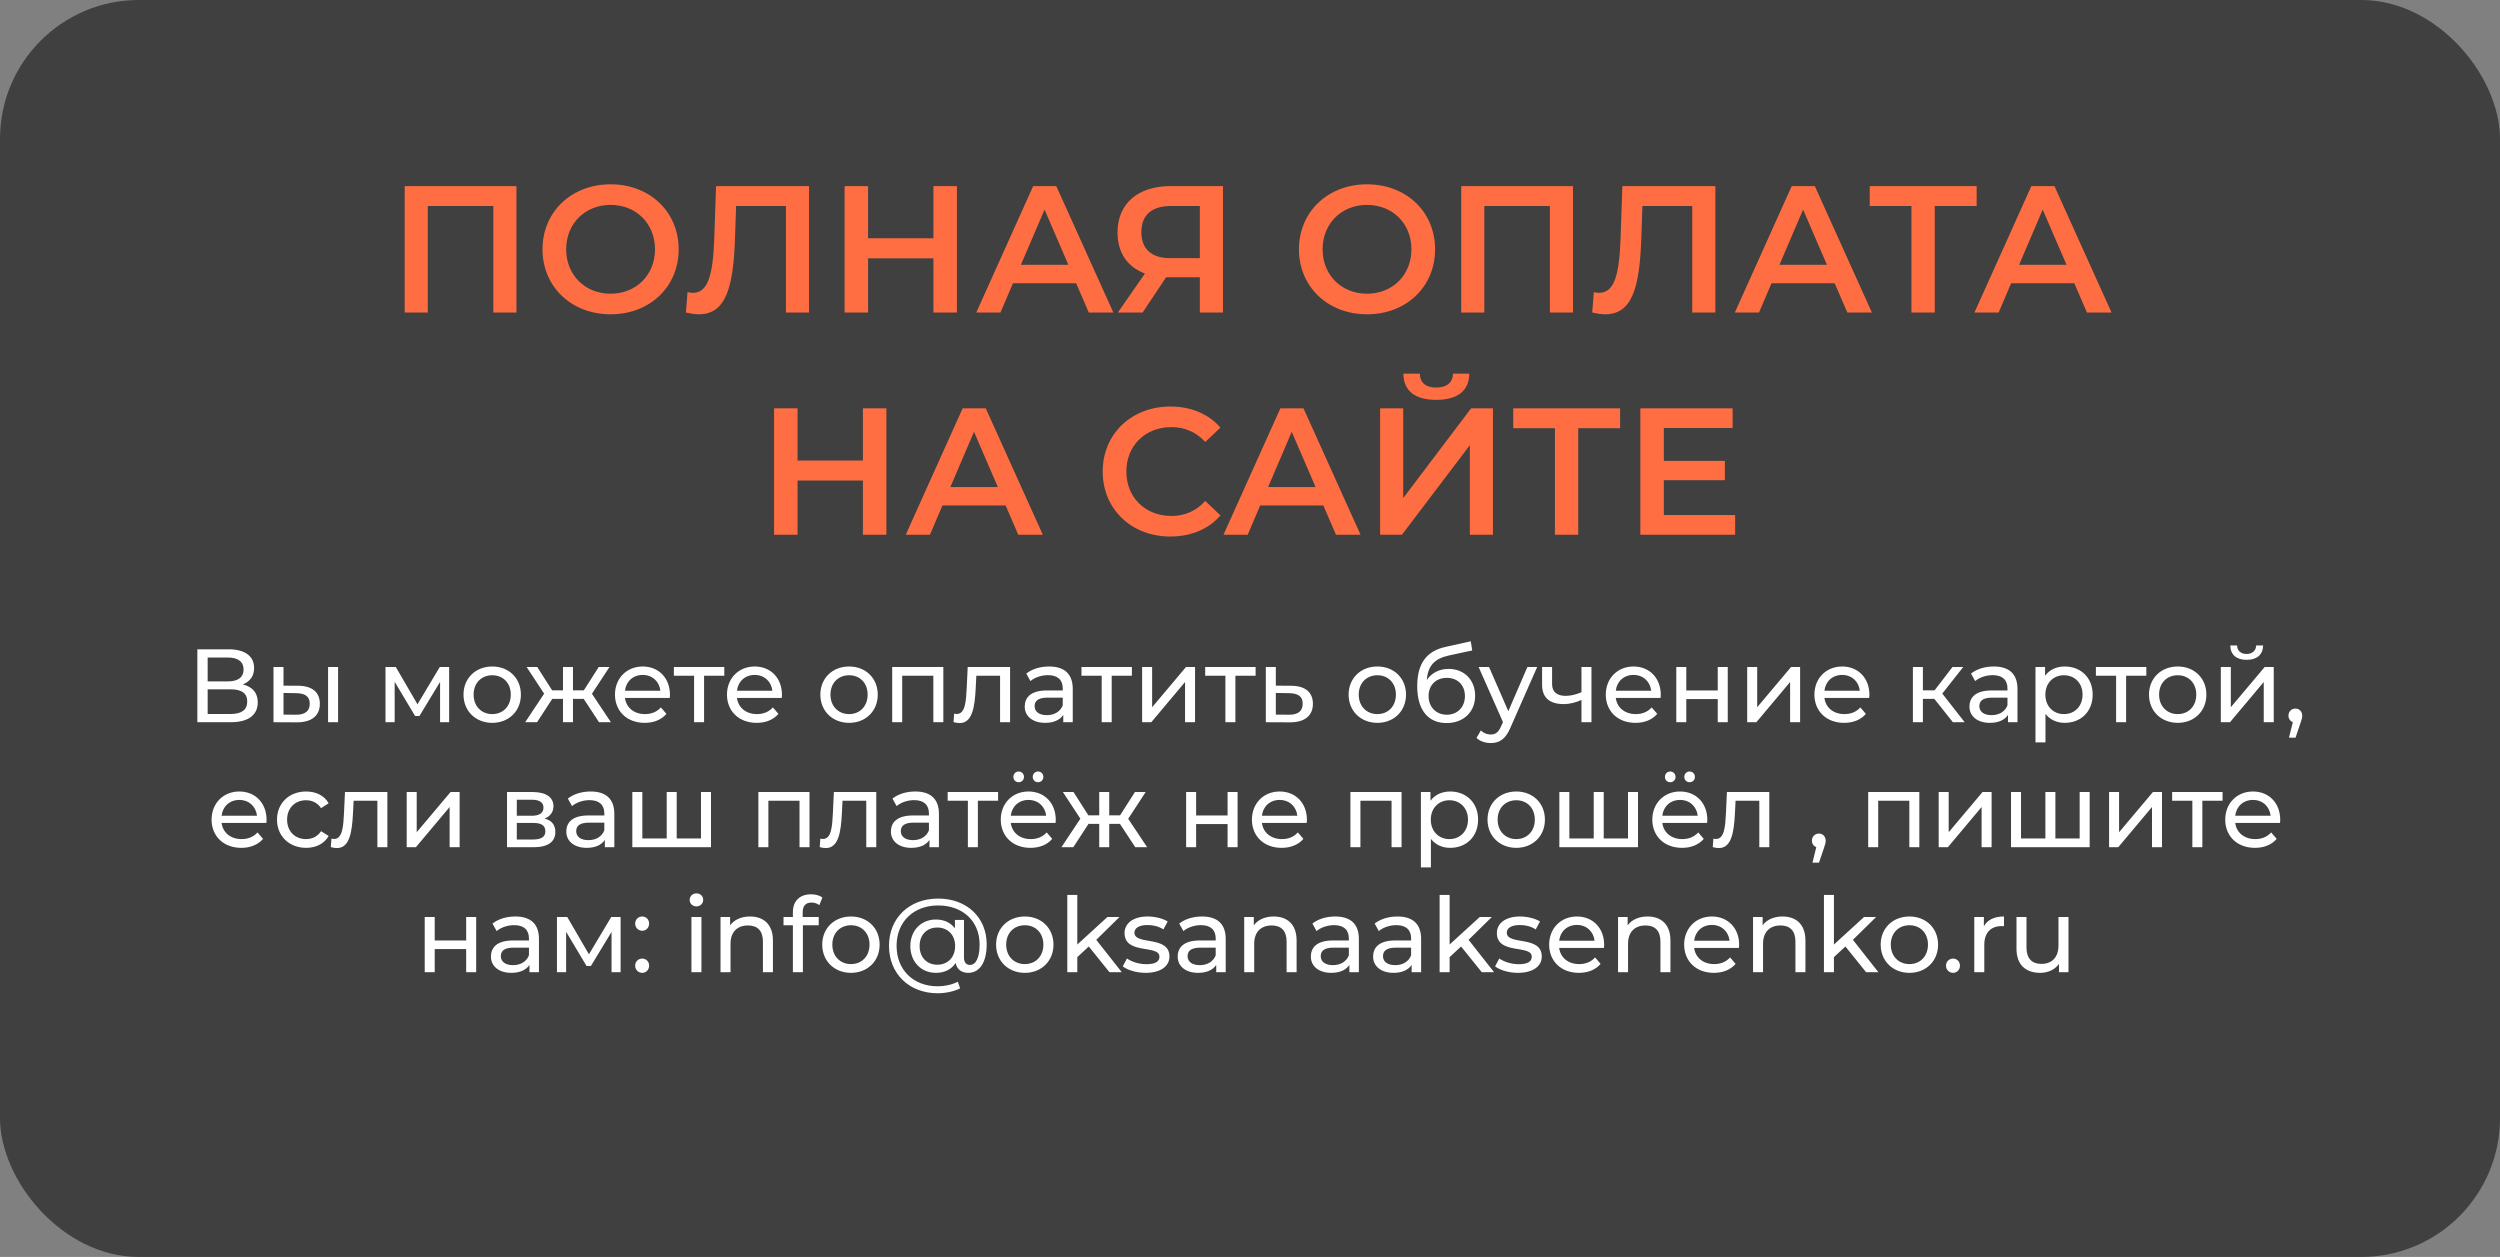 <?xml version="1.0" encoding="UTF-8"?> <svg xmlns="http://www.w3.org/2000/svg" width="360" height="181" viewBox="0 0 360 181" fill="none"><rect x="0" y="0" width="360" height="181" fill="#808080" stroke="none"/> <rect width="360" height="181" rx="20" fill="#404040"></rect> <path d="M58.274 26.8V45H61.602V29.66H71.04V45H74.368V26.8H58.274ZM87.924 45.26C93.566 45.26 97.726 41.308 97.726 35.9C97.726 30.492 93.566 26.54 87.924 26.54C82.282 26.54 78.122 30.518 78.122 35.9C78.122 41.282 82.282 45.26 87.924 45.26ZM87.924 42.296C84.258 42.296 81.528 39.618 81.528 35.9C81.528 32.182 84.258 29.504 87.924 29.504C91.59 29.504 94.32 32.182 94.32 35.9C94.32 39.618 91.59 42.296 87.924 42.296ZM103.113 26.8L102.853 34.34C102.671 39.462 101.995 42.166 99.785 42.166C99.499 42.166 99.265 42.14 99.005 42.062L98.771 45C99.473 45.156 100.045 45.26 100.617 45.26C104.543 45.26 105.609 41.386 105.843 34.21L105.999 29.66H113.175V45H116.503V26.8H103.113ZM134.415 26.8V34.314H125.003V26.8H121.623V45H125.003V37.2H134.415V45H137.795V26.8H134.415ZM156.785 45H160.321L152.105 26.8H148.777L140.587 45H144.071L145.865 40.788H154.965L156.785 45ZM147.009 38.136L150.415 30.18L153.847 38.136H147.009ZM168.541 26.8C163.913 26.8 160.923 29.27 160.923 33.482C160.923 36.394 162.353 38.448 164.875 39.384L160.975 45H164.537L167.917 39.93H168.281H172.779V45H176.107V26.8H168.541ZM168.645 29.66H172.779V37.174H168.515C165.785 37.174 164.355 35.822 164.355 33.43C164.355 30.934 165.889 29.66 168.645 29.66ZM196.85 45.26C202.492 45.26 206.652 41.308 206.652 35.9C206.652 30.492 202.492 26.54 196.85 26.54C191.208 26.54 187.048 30.518 187.048 35.9C187.048 41.282 191.208 45.26 196.85 45.26ZM196.85 42.296C193.184 42.296 190.454 39.618 190.454 35.9C190.454 32.182 193.184 29.504 196.85 29.504C200.516 29.504 203.246 32.182 203.246 35.9C203.246 39.618 200.516 42.296 196.85 42.296ZM210.415 26.8V45H213.743V29.66H223.181V45H226.509V26.8H210.415ZM233.621 26.8L233.361 34.34C233.179 39.462 232.503 42.166 230.293 42.166C230.007 42.166 229.773 42.14 229.513 42.062L229.279 45C229.981 45.156 230.553 45.26 231.125 45.26C235.051 45.26 236.117 41.386 236.351 34.21L236.507 29.66H243.683V45H247.011V26.8H233.621ZM266.015 45H269.551L261.335 26.8H258.007L249.817 45H253.301L255.095 40.788H264.195L266.015 45ZM256.239 38.136L259.645 30.18L263.077 38.136H256.239ZM284.636 26.8H269.244V29.66H275.25V45H278.604V29.66H284.636V26.8ZM300.521 45H304.057L295.841 26.8H292.513L284.323 45H287.807L289.601 40.788H298.701L300.521 45ZM290.745 38.136L294.151 30.18L297.583 38.136H290.745ZM124.259 58.8V66.314H114.847V58.8H111.467V77H114.847V69.2H124.259V77H127.639V58.8H124.259ZM146.628 77H150.164L141.948 58.8H138.62L130.43 77H133.914L135.708 72.788H144.808L146.628 77ZM136.852 70.136L140.258 62.18L143.69 70.136H136.852ZM168.513 77.26C171.503 77.26 174.051 76.194 175.741 74.218L173.557 72.138C172.231 73.594 170.593 74.296 168.695 74.296C164.925 74.296 162.195 71.644 162.195 67.9C162.195 64.156 164.925 61.504 168.695 61.504C170.593 61.504 172.231 62.206 173.557 63.636L175.741 61.582C174.051 59.606 171.503 58.54 168.539 58.54C162.949 58.54 158.789 62.466 158.789 67.9C158.789 73.334 162.949 77.26 168.513 77.26ZM192.382 77H195.918L187.702 58.8H184.374L176.184 77H179.668L181.462 72.788H190.562L192.382 77ZM182.606 70.136L186.012 62.18L189.444 70.136H182.606ZM206.821 57.578C209.941 57.578 211.553 56.226 211.579 53.808H209.239C209.187 55.108 208.303 55.81 206.821 55.81C205.313 55.81 204.481 55.108 204.455 53.808H202.089C202.115 56.226 203.675 57.578 206.821 57.578ZM198.735 77H201.881L211.657 64.104V77H214.985V58.8H211.839L202.063 71.722V58.8H198.735V77ZM233.296 58.8H217.904V61.66H223.91V77H227.264V61.66H233.296V58.8ZM239.591 74.166V69.148H248.379V66.366H239.591V61.634H249.497V58.8H236.211V77H249.861V74.166H239.591Z" fill="#FF6E42"></path> <path d="M34.958 98.555C35.978 98.165 36.593 97.355 36.593 96.2C36.593 94.445 35.213 93.5 32.933 93.5H28.418V104H33.218C35.798 104 37.118 102.935 37.118 101.135C37.118 99.77 36.368 98.9 34.958 98.555ZM29.903 94.685H32.828C34.268 94.685 35.078 95.285 35.078 96.41C35.078 97.535 34.268 98.12 32.828 98.12H29.903V94.685ZM33.188 102.815H29.903V99.26H33.188C34.763 99.26 35.603 99.8 35.603 101.015C35.603 102.245 34.763 102.815 33.188 102.815ZM42.969 98.75L40.824 98.735V96.05H39.384V104L42.729 104.015C44.859 104.03 46.059 103.07 46.059 101.345C46.059 99.71 44.979 98.765 42.969 98.75ZM47.244 104H48.684V96.05H47.244V104ZM42.624 102.92L40.824 102.905V99.785L42.624 99.815C43.929 99.83 44.604 100.28 44.604 101.33C44.604 102.395 43.914 102.935 42.624 102.92ZM63.327 96.05L60.117 101.42L56.997 96.05H55.512V104H56.832V98.18L59.772 103.1H60.402L63.372 98.195V104H64.677V96.05H63.327ZM70.885 104.09C73.269 104.09 75.01 102.395 75.01 100.025C75.01 97.655 73.269 95.975 70.885 95.975C68.499 95.975 66.745 97.655 66.745 100.025C66.745 102.395 68.499 104.09 70.885 104.09ZM70.885 102.83C69.355 102.83 68.2 101.72 68.2 100.025C68.2 98.33 69.355 97.235 70.885 97.235C72.415 97.235 73.555 98.33 73.555 100.025C73.555 101.72 72.415 102.83 70.885 102.83ZM86.26 104H87.97L85.24 99.905L87.76 96.05H86.215L84.07 99.41H82.51V96.05H81.07V99.41H79.51L77.365 96.05H75.835L78.355 99.89L75.625 104H77.335L79.525 100.64H81.07V104H82.51V100.64H84.055L86.26 104ZM96.476 100.07C96.476 97.625 94.841 95.975 92.546 95.975C90.251 95.975 88.556 97.67 88.556 100.025C88.556 102.395 90.266 104.09 92.831 104.09C94.151 104.09 95.246 103.64 95.966 102.8L95.171 101.87C94.586 102.515 93.806 102.83 92.876 102.83C91.301 102.83 90.176 101.9 89.996 100.505H96.446C96.461 100.37 96.476 100.19 96.476 100.07ZM92.546 97.19C93.941 97.19 94.946 98.135 95.096 99.47H89.996C90.146 98.12 91.166 97.19 92.546 97.19ZM104.298 96.05H97.038V97.31H99.948V104H101.388V97.31H104.298V96.05ZM112.604 100.07C112.604 97.625 110.969 95.975 108.674 95.975C106.379 95.975 104.684 97.67 104.684 100.025C104.684 102.395 106.394 104.09 108.959 104.09C110.279 104.09 111.374 103.64 112.094 102.8L111.299 101.87C110.714 102.515 109.934 102.83 109.004 102.83C107.429 102.83 106.304 101.9 106.124 100.505H112.574C112.589 100.37 112.604 100.19 112.604 100.07ZM108.674 97.19C110.069 97.19 111.074 98.135 111.224 99.47H106.124C106.274 98.12 107.294 97.19 108.674 97.19ZM122.271 104.09C124.656 104.09 126.396 102.395 126.396 100.025C126.396 97.655 124.656 95.975 122.271 95.975C119.886 95.975 118.131 97.655 118.131 100.025C118.131 102.395 119.886 104.09 122.271 104.09ZM122.271 102.83C120.741 102.83 119.586 101.72 119.586 100.025C119.586 98.33 120.741 97.235 122.271 97.235C123.801 97.235 124.941 98.33 124.941 100.025C124.941 101.72 123.801 102.83 122.271 102.83ZM128.476 96.05V104H129.916V97.31H134.401V104H135.841V96.05H128.476ZM139.347 96.05L139.212 98.99C139.107 100.865 139.047 102.815 137.757 102.815C137.652 102.815 137.532 102.8 137.397 102.77L137.307 103.985C137.637 104.075 137.922 104.12 138.192 104.12C139.992 104.12 140.367 101.885 140.502 99.08L140.592 97.31H144.012V104H145.452V96.05H139.347ZM151.071 95.975C149.796 95.975 148.611 96.335 147.786 96.995L148.386 98.075C149.001 97.55 149.961 97.22 150.906 97.22C152.331 97.22 153.036 97.925 153.036 99.14V99.425H150.756C148.386 99.425 147.561 100.475 147.561 101.75C147.561 103.13 148.701 104.09 150.501 104.09C151.746 104.09 152.631 103.67 153.111 102.95V104H154.476V99.2C154.476 97.025 153.246 95.975 151.071 95.975ZM150.741 102.98C149.646 102.98 148.986 102.485 148.986 101.69C148.986 101.015 149.391 100.46 150.816 100.46H153.036V101.57C152.676 102.485 151.821 102.98 150.741 102.98ZM162.994 96.05H155.734V97.31H158.644V104H160.084V97.31H162.994V96.05ZM164.467 104H165.787L170.647 98.21V104H172.087V96.05H170.782L165.907 101.84V96.05H164.467V104ZM180.807 96.05H173.547V97.31H176.457V104H177.897V97.31H180.807V96.05ZM185.954 98.75L183.719 98.735V96.05H182.279V104L185.729 104.015C187.859 104.03 189.059 103.07 189.059 101.345C189.059 99.71 187.979 98.765 185.954 98.75ZM185.609 102.92L183.719 102.905V99.785L185.609 99.815C186.929 99.83 187.589 100.28 187.589 101.33C187.589 102.395 186.914 102.935 185.609 102.92ZM198.341 104.09C200.726 104.09 202.466 102.395 202.466 100.025C202.466 97.655 200.726 95.975 198.341 95.975C195.956 95.975 194.201 97.655 194.201 100.025C194.201 102.395 195.956 104.09 198.341 104.09ZM198.341 102.83C196.811 102.83 195.656 101.72 195.656 100.025C195.656 98.33 196.811 97.235 198.341 97.235C199.871 97.235 201.011 98.33 201.011 100.025C201.011 101.72 199.871 102.83 198.341 102.83ZM208.595 96.32C207.26 96.32 206.135 96.905 205.46 97.925C205.61 95.855 206.585 94.835 208.655 94.385L212 93.665L211.79 92.345L208.16 93.155C205.415 93.755 204.08 95.54 204.08 98.825C204.08 102.17 205.595 104.12 208.31 104.12C210.74 104.12 212.42 102.53 212.42 100.19C212.42 97.91 210.845 96.32 208.595 96.32ZM208.34 102.92C206.81 102.92 205.715 101.81 205.715 100.235C205.715 98.66 206.78 97.61 208.34 97.61C209.9 97.61 210.95 98.66 210.95 100.235C210.95 101.81 209.885 102.92 208.34 102.92ZM219.942 96.05L217.197 102.41L214.422 96.05H212.922L216.432 103.985L216.177 104.54C215.787 105.455 215.352 105.77 214.662 105.77C214.122 105.77 213.627 105.56 213.237 105.185L212.622 106.265C213.117 106.745 213.897 107 214.662 107C215.877 107 216.792 106.475 217.497 104.795L221.352 96.05H219.942ZM227.731 96.05V99.68C226.966 100.01 226.186 100.205 225.466 100.205C224.251 100.205 223.501 99.665 223.501 98.54V96.05H222.061V98.63C222.061 100.52 223.231 101.39 225.166 101.39C226.051 101.39 226.921 101.165 227.731 100.79V104H229.171V96.05H227.731ZM239.152 100.07C239.152 97.625 237.517 95.975 235.222 95.975C232.927 95.975 231.232 97.67 231.232 100.025C231.232 102.395 232.942 104.09 235.507 104.09C236.827 104.09 237.922 103.64 238.642 102.8L237.847 101.87C237.262 102.515 236.482 102.83 235.552 102.83C233.977 102.83 232.852 101.9 232.672 100.505H239.122C239.137 100.37 239.152 100.19 239.152 100.07ZM235.222 97.19C236.617 97.19 237.622 98.135 237.772 99.47H232.672C232.822 98.12 233.842 97.19 235.222 97.19ZM241.386 104H242.826V100.67H247.356V104H248.796V96.05H247.356V99.425H242.826V96.05H241.386V104ZM251.596 104H252.916L257.776 98.21V104H259.216V96.05H257.911L253.036 101.84V96.05H251.596V104ZM269.196 100.07C269.196 97.625 267.561 95.975 265.266 95.975C262.971 95.975 261.276 97.67 261.276 100.025C261.276 102.395 262.986 104.09 265.551 104.09C266.871 104.09 267.966 103.64 268.686 102.8L267.891 101.87C267.306 102.515 266.526 102.83 265.596 102.83C264.021 102.83 262.896 101.9 262.716 100.505H269.166C269.181 100.37 269.196 100.19 269.196 100.07ZM265.266 97.19C266.661 97.19 267.666 98.135 267.816 99.47H262.716C262.866 98.12 263.886 97.19 265.266 97.19ZM281.218 104H282.913L279.688 99.875L282.703 96.05H281.158L278.578 99.41H276.898V96.05H275.458V104H276.898V100.64H278.548L281.218 104ZM287.111 95.975C285.836 95.975 284.651 96.335 283.826 96.995L284.426 98.075C285.041 97.55 286.001 97.22 286.946 97.22C288.371 97.22 289.076 97.925 289.076 99.14V99.425H286.796C284.426 99.425 283.601 100.475 283.601 101.75C283.601 103.13 284.741 104.09 286.541 104.09C287.786 104.09 288.671 103.67 289.151 102.95V104H290.516V99.2C290.516 97.025 289.286 95.975 287.111 95.975ZM286.781 102.98C285.686 102.98 285.026 102.485 285.026 101.69C285.026 101.015 285.431 100.46 286.856 100.46H289.076V101.57C288.716 102.485 287.861 102.98 286.781 102.98ZM297.324 95.975C296.154 95.975 295.134 96.425 294.489 97.31V96.05H293.109V106.91H294.549V102.8C295.209 103.655 296.199 104.09 297.324 104.09C299.649 104.09 301.344 102.47 301.344 100.025C301.344 97.595 299.649 95.975 297.324 95.975ZM297.204 102.83C295.689 102.83 294.534 101.72 294.534 100.025C294.534 98.345 295.689 97.235 297.204 97.235C298.734 97.235 299.889 98.345 299.889 100.025C299.889 101.72 298.734 102.83 297.204 102.83ZM309.069 96.05H301.809V97.31H304.719V104H306.159V97.31H309.069V96.05ZM313.594 104.09C315.979 104.09 317.719 102.395 317.719 100.025C317.719 97.655 315.979 95.975 313.594 95.975C311.209 95.975 309.454 97.655 309.454 100.025C309.454 102.395 311.209 104.09 313.594 104.09ZM313.594 102.83C312.064 102.83 310.909 101.72 310.909 100.025C310.909 98.33 312.064 97.235 313.594 97.235C315.124 97.235 316.264 98.33 316.264 100.025C316.264 101.72 315.124 102.83 313.594 102.83ZM323.519 95.015C324.974 95.015 325.859 94.295 325.889 92.945H324.884C324.869 93.695 324.329 94.175 323.504 94.175C322.694 94.175 322.154 93.695 322.139 92.945H321.164C321.179 94.295 322.064 95.015 323.519 95.015ZM319.799 104H321.119L325.979 98.21V104H327.419V96.05H326.114L321.239 101.84V96.05H319.799V104ZM330.544 102.035C329.974 102.035 329.539 102.455 329.539 103.055C329.539 103.505 329.794 103.85 330.169 103.985L329.614 106.22H330.559L331.264 104.135C331.459 103.58 331.519 103.355 331.519 103.055C331.519 102.47 331.114 102.035 330.544 102.035ZM38.388 118.07C38.388 115.625 36.753 113.975 34.458 113.975C32.163 113.975 30.468 115.67 30.468 118.025C30.468 120.395 32.178 122.09 34.743 122.09C36.063 122.09 37.158 121.64 37.878 120.8L37.083 119.87C36.498 120.515 35.718 120.83 34.788 120.83C33.213 120.83 32.088 119.9 31.908 118.505H38.358C38.373 118.37 38.388 118.19 38.388 118.07ZM34.458 115.19C35.853 115.19 36.858 116.135 37.008 117.47H31.908C32.058 116.12 33.078 115.19 34.458 115.19ZM44.087 122.09C45.512 122.09 46.697 121.49 47.327 120.38L46.232 119.69C45.722 120.47 44.942 120.83 44.072 120.83C42.512 120.83 41.342 119.75 41.342 118.025C41.342 116.33 42.512 115.235 44.072 115.235C44.942 115.235 45.722 115.595 46.232 116.375L47.327 115.67C46.697 114.56 45.512 113.975 44.087 113.975C41.642 113.975 39.887 115.655 39.887 118.025C39.887 120.395 41.642 122.09 44.087 122.09ZM49.676 114.05L49.541 116.99C49.437 118.865 49.377 120.815 48.087 120.815C47.981 120.815 47.861 120.8 47.727 120.77L47.636 121.985C47.967 122.075 48.252 122.12 48.522 122.12C50.322 122.12 50.697 119.885 50.831 117.08L50.922 115.31H54.342V122H55.782V114.05H49.676ZM58.566 122H59.886L64.746 116.21V122H66.186V114.05H64.881L60.006 119.84V114.05H58.566V122ZM78.424 117.875C79.219 117.56 79.699 116.945 79.699 116.09C79.699 114.785 78.574 114.05 76.699 114.05H73.009V122H76.834C78.949 122 79.969 121.19 79.969 119.81C79.969 118.805 79.474 118.145 78.424 117.875ZM74.419 115.16H76.579C77.674 115.16 78.259 115.535 78.259 116.3C78.259 117.065 77.674 117.47 76.579 117.47H74.419V115.16ZM76.729 120.89H74.419V118.505H76.819C78.004 118.505 78.529 118.895 78.529 119.72C78.529 120.53 77.914 120.89 76.729 120.89ZM85.058 113.975C83.783 113.975 82.598 114.335 81.773 114.995L82.373 116.075C82.988 115.55 83.948 115.22 84.893 115.22C86.318 115.22 87.023 115.925 87.023 117.14V117.425H84.743C82.373 117.425 81.548 118.475 81.548 119.75C81.548 121.13 82.688 122.09 84.488 122.09C85.733 122.09 86.618 121.67 87.098 120.95V122H88.463V117.2C88.463 115.025 87.233 113.975 85.058 113.975ZM84.728 120.98C83.633 120.98 82.973 120.485 82.973 119.69C82.973 119.015 83.378 118.46 84.803 118.46H87.023V119.57C86.663 120.485 85.808 120.98 84.728 120.98ZM100.941 114.05V120.74H97.446V114.05H96.006V120.74H92.496V114.05H91.056V122H102.381V114.05H100.941ZM109.206 114.05V122H110.646V115.31H115.131V122H116.571V114.05H109.206ZM120.077 114.05L119.942 116.99C119.837 118.865 119.777 120.815 118.487 120.815C118.382 120.815 118.262 120.8 118.127 120.77L118.037 121.985C118.367 122.075 118.652 122.12 118.922 122.12C120.722 122.12 121.097 119.885 121.232 117.08L121.322 115.31H124.742V122H126.182V114.05H120.077ZM131.801 113.975C130.526 113.975 129.341 114.335 128.516 114.995L129.116 116.075C129.731 115.55 130.691 115.22 131.636 115.22C133.061 115.22 133.766 115.925 133.766 117.14V117.425H131.486C129.116 117.425 128.291 118.475 128.291 119.75C128.291 121.13 129.431 122.09 131.231 122.09C132.476 122.09 133.361 121.67 133.841 120.95V122H135.206V117.2C135.206 115.025 133.976 113.975 131.801 113.975ZM131.471 120.98C130.376 120.98 129.716 120.485 129.716 119.69C129.716 119.015 130.121 118.46 131.546 118.46H133.766V119.57C133.406 120.485 132.551 120.98 131.471 120.98ZM143.724 114.05H136.464V115.31H139.374V122H140.814V115.31H143.724V114.05ZM146.69 112.64C147.11 112.64 147.455 112.325 147.455 111.875C147.455 111.425 147.11 111.095 146.69 111.095C146.27 111.095 145.925 111.425 145.925 111.875C145.925 112.325 146.27 112.64 146.69 112.64ZM149.48 112.64C149.9 112.64 150.245 112.325 150.245 111.875C150.245 111.425 149.9 111.095 149.48 111.095C149.06 111.095 148.715 111.425 148.715 111.875C148.715 112.325 149.06 112.64 149.48 112.64ZM152.03 118.07C152.03 115.625 150.395 113.975 148.1 113.975C145.805 113.975 144.11 115.67 144.11 118.025C144.11 120.395 145.82 122.09 148.385 122.09C149.705 122.09 150.8 121.64 151.52 120.8L150.725 119.87C150.14 120.515 149.36 120.83 148.43 120.83C146.855 120.83 145.73 119.9 145.55 118.505H152C152.015 118.37 152.03 118.19 152.03 118.07ZM148.1 115.19C149.495 115.19 150.5 116.135 150.65 117.47H145.55C145.7 116.12 146.72 115.19 148.1 115.19ZM163.479 122H165.189L162.459 117.905L164.979 114.05H163.434L161.289 117.41H159.729V114.05H158.289V117.41H156.729L154.584 114.05H153.054L155.574 117.89L152.844 122H154.554L156.744 118.64H158.289V122H159.729V118.64H161.274L163.479 122ZM170.802 122H172.242V118.67H176.772V122H178.212V114.05H176.772V117.425H172.242V114.05H170.802V122ZM188.197 118.07C188.197 115.625 186.562 113.975 184.267 113.975C181.972 113.975 180.277 115.67 180.277 118.025C180.277 120.395 181.987 122.09 184.552 122.09C185.872 122.09 186.967 121.64 187.687 120.8L186.892 119.87C186.307 120.515 185.527 120.83 184.597 120.83C183.022 120.83 181.897 119.9 181.717 118.505H188.167C188.182 118.37 188.197 118.19 188.197 118.07ZM184.267 115.19C185.662 115.19 186.667 116.135 186.817 117.47H181.717C181.867 116.12 182.887 115.19 184.267 115.19ZM194.459 114.05V122H195.899V115.31H200.384V122H201.824V114.05H194.459ZM208.826 113.975C207.656 113.975 206.636 114.425 205.991 115.31V114.05H204.611V124.91H206.051V120.8C206.711 121.655 207.701 122.09 208.826 122.09C211.151 122.09 212.846 120.47 212.846 118.025C212.846 115.595 211.151 113.975 208.826 113.975ZM208.706 120.83C207.191 120.83 206.036 119.72 206.036 118.025C206.036 116.345 207.191 115.235 208.706 115.235C210.236 115.235 211.391 116.345 211.391 118.025C211.391 119.72 210.236 120.83 208.706 120.83ZM218.343 122.09C220.728 122.09 222.468 120.395 222.468 118.025C222.468 115.655 220.728 113.975 218.343 113.975C215.958 113.975 214.203 115.655 214.203 118.025C214.203 120.395 215.958 122.09 218.343 122.09ZM218.343 120.83C216.813 120.83 215.658 119.72 215.658 118.025C215.658 116.33 216.813 115.235 218.343 115.235C219.873 115.235 221.013 116.33 221.013 118.025C221.013 119.72 219.873 120.83 218.343 120.83ZM234.432 114.05V120.74H230.937V114.05H229.497V120.74H225.987V114.05H224.547V122H235.872V114.05H234.432ZM240.513 112.64C240.933 112.64 241.278 112.325 241.278 111.875C241.278 111.425 240.933 111.095 240.513 111.095C240.093 111.095 239.748 111.425 239.748 111.875C239.748 112.325 240.093 112.64 240.513 112.64ZM243.303 112.64C243.723 112.64 244.068 112.325 244.068 111.875C244.068 111.425 243.723 111.095 243.303 111.095C242.883 111.095 242.538 111.425 242.538 111.875C242.538 112.325 242.883 112.64 243.303 112.64ZM245.853 118.07C245.853 115.625 244.218 113.975 241.923 113.975C239.628 113.975 237.933 115.67 237.933 118.025C237.933 120.395 239.643 122.09 242.208 122.09C243.528 122.09 244.623 121.64 245.343 120.8L244.548 119.87C243.963 120.515 243.183 120.83 242.253 120.83C240.678 120.83 239.553 119.9 239.373 118.505H245.823C245.838 118.37 245.853 118.19 245.853 118.07ZM241.923 115.19C243.318 115.19 244.323 116.135 244.473 117.47H239.373C239.523 116.12 240.543 115.19 241.923 115.19ZM248.676 114.05L248.541 116.99C248.436 118.865 248.376 120.815 247.086 120.815C246.981 120.815 246.861 120.8 246.726 120.77L246.636 121.985C246.966 122.075 247.251 122.12 247.521 122.12C249.321 122.12 249.696 119.885 249.831 117.08L249.921 115.31H253.341V122H254.781V114.05H248.676ZM261.923 120.035C261.353 120.035 260.918 120.455 260.918 121.055C260.918 121.505 261.173 121.85 261.548 121.985L260.993 124.22H261.938L262.643 122.135C262.838 121.58 262.898 121.355 262.898 121.055C262.898 120.47 262.493 120.035 261.923 120.035ZM269.02 114.05V122H270.46V115.31H274.945V122H276.385V114.05H269.02ZM279.171 122H280.491L285.351 116.21V122H286.791V114.05H285.486L280.611 119.84V114.05H279.171V122ZM299.471 114.05V120.74H295.976V114.05H294.536V120.74H291.026V114.05H289.586V122H300.911V114.05H299.471ZM303.708 122H305.028L309.887 116.21V122H311.328V114.05H310.022L305.148 119.84V114.05H303.708V122ZM320.048 114.05H312.788V115.31H315.698V122H317.138V115.31H320.048V114.05ZM328.353 118.07C328.353 115.625 326.718 113.975 324.423 113.975C322.128 113.975 320.433 115.67 320.433 118.025C320.433 120.395 322.143 122.09 324.708 122.09C326.028 122.09 327.123 121.64 327.843 120.8L327.048 119.87C326.463 120.515 325.683 120.83 324.753 120.83C323.178 120.83 322.053 119.9 321.873 118.505H328.323C328.338 118.37 328.353 118.19 328.353 118.07ZM324.423 115.19C325.818 115.19 326.823 116.135 326.973 117.47H321.873C322.023 116.12 323.043 115.19 324.423 115.19ZM61.159 140H62.599V136.67H67.129V140H68.569V132.05H67.129V135.425H62.599V132.05H61.159V140ZM74.204 131.975C72.929 131.975 71.744 132.335 70.919 132.995L71.519 134.075C72.134 133.55 73.094 133.22 74.039 133.22C75.464 133.22 76.169 133.925 76.169 135.14V135.425H73.889C71.519 135.425 70.694 136.475 70.694 137.75C70.694 139.13 71.834 140.09 73.634 140.09C74.879 140.09 75.764 139.67 76.244 138.95V140H77.609V135.2C77.609 133.025 76.379 131.975 74.204 131.975ZM73.874 138.98C72.779 138.98 72.119 138.485 72.119 137.69C72.119 137.015 72.524 136.46 73.949 136.46H76.169V137.57C75.809 138.485 74.954 138.98 73.874 138.98ZM88.017 132.05L84.807 137.42L81.687 132.05H80.202V140H81.522V134.18L84.462 139.1H85.092L88.062 134.195V140H89.367V132.05H88.017ZM92.484 134.03C93.024 134.03 93.474 133.595 93.474 132.995C93.474 132.395 93.024 131.975 92.484 131.975C91.929 131.975 91.464 132.395 91.464 132.995C91.464 133.595 91.929 134.03 92.484 134.03ZM92.484 140.09C93.024 140.09 93.474 139.655 93.474 139.055C93.474 138.455 93.024 138.035 92.484 138.035C91.929 138.035 91.464 138.455 91.464 139.055C91.464 139.655 91.929 140.09 92.484 140.09ZM100.286 130.52C100.856 130.52 101.261 130.1 101.261 129.56C101.261 129.05 100.841 128.645 100.286 128.645C99.731 128.645 99.311 129.065 99.311 129.59C99.311 130.115 99.731 130.52 100.286 130.52ZM99.566 140H101.006V132.05H99.566V140ZM108.001 131.975C106.741 131.975 105.721 132.44 105.136 133.25V132.05H103.756V140H105.196V135.905C105.196 134.18 106.186 133.265 107.716 133.265C109.081 133.265 109.861 134.03 109.861 135.59V140H111.301V135.425C111.301 133.085 109.936 131.975 108.001 131.975ZM116.876 129.965C117.296 129.965 117.686 130.115 117.986 130.34L118.421 129.245C118.016 128.93 117.416 128.78 116.801 128.78C115.106 128.78 114.176 129.8 114.176 131.345V132.05H112.826V133.235H114.176V140H115.616V133.235H117.896V132.05H115.586V131.36C115.586 130.445 116.021 129.965 116.876 129.965ZM122.541 140.09C124.926 140.09 126.666 138.395 126.666 136.025C126.666 133.655 124.926 131.975 122.541 131.975C120.156 131.975 118.401 133.655 118.401 136.025C118.401 138.395 120.156 140.09 122.541 140.09ZM122.541 138.83C121.011 138.83 119.856 137.72 119.856 136.025C119.856 134.33 121.011 133.235 122.541 133.235C124.071 133.235 125.211 134.33 125.211 136.025C125.211 137.72 124.071 138.83 122.541 138.83ZM135.093 129.395C130.893 129.395 128.013 132.23 128.013 136.19C128.013 140.165 130.863 143.03 135.033 143.03C136.098 143.03 137.343 142.79 138.258 142.325L137.928 141.365C137.043 141.83 135.948 142.025 135.033 142.025C131.478 142.025 129.108 139.625 129.108 136.19C129.108 132.785 131.508 130.385 135.093 130.385C138.633 130.385 141.063 132.635 141.063 135.995C141.063 137.87 140.553 138.95 139.668 138.95C139.203 138.95 138.813 138.665 138.813 137.87V132.47H137.508V133.685C136.893 132.845 135.918 132.41 134.763 132.41C132.633 132.41 131.088 134 131.088 136.235C131.088 138.47 132.633 140.09 134.763 140.09C136.023 140.09 137.013 139.595 137.613 138.665C137.793 139.58 138.453 140.09 139.413 140.09C141.108 140.09 142.083 138.53 142.083 135.98C142.083 132.095 139.203 129.395 135.093 129.395ZM134.973 138.92C133.473 138.92 132.423 137.855 132.423 136.235C132.423 134.6 133.473 133.565 134.973 133.565C136.428 133.565 137.538 134.57 137.538 136.235C137.538 137.9 136.428 138.92 134.973 138.92ZM147.576 140.09C149.961 140.09 151.701 138.395 151.701 136.025C151.701 133.655 149.961 131.975 147.576 131.975C145.191 131.975 143.436 133.655 143.436 136.025C143.436 138.395 145.191 140.09 147.576 140.09ZM147.576 138.83C146.046 138.83 144.891 137.72 144.891 136.025C144.891 134.33 146.046 133.235 147.576 133.235C149.106 133.235 150.246 134.33 150.246 136.025C150.246 137.72 149.106 138.83 147.576 138.83ZM159.767 140H161.537L157.862 135.335L161.207 132.05H159.467L155.132 136.01V128.87H153.692V140H155.132V137.825L156.782 136.295L159.767 140ZM164.966 140.09C167.081 140.09 168.401 139.175 168.401 137.735C168.401 134.645 163.361 136.175 163.361 134.3C163.361 133.67 163.976 133.205 165.236 133.205C166.016 133.205 166.811 133.37 167.531 133.835L168.146 132.695C167.456 132.245 166.286 131.975 165.251 131.975C163.211 131.975 161.936 132.935 161.936 134.36C161.936 137.525 166.961 135.98 166.961 137.765C166.961 138.44 166.406 138.845 165.071 138.845C164.036 138.845 162.956 138.5 162.281 138.02L161.681 139.16C162.341 139.685 163.646 140.09 164.966 140.09ZM173.096 131.975C171.821 131.975 170.636 132.335 169.811 132.995L170.411 134.075C171.026 133.55 171.986 133.22 172.931 133.22C174.356 133.22 175.061 133.925 175.061 135.14V135.425H172.781C170.411 135.425 169.586 136.475 169.586 137.75C169.586 139.13 170.726 140.09 172.526 140.09C173.771 140.09 174.656 139.67 175.136 138.95V140H176.501V135.2C176.501 133.025 175.271 131.975 173.096 131.975ZM172.766 138.98C171.671 138.98 171.011 138.485 171.011 137.69C171.011 137.015 171.416 136.46 172.841 136.46H175.061V137.57C174.701 138.485 173.846 138.98 172.766 138.98ZM183.411 131.975C182.151 131.975 181.131 132.44 180.546 133.25V132.05H179.166V140H180.606V135.905C180.606 134.18 181.596 133.265 183.126 133.265C184.491 133.265 185.271 134.03 185.271 135.59V140H186.711V135.425C186.711 133.085 185.346 131.975 183.411 131.975ZM192.271 131.975C190.996 131.975 189.811 132.335 188.986 132.995L189.586 134.075C190.201 133.55 191.161 133.22 192.106 133.22C193.531 133.22 194.236 133.925 194.236 135.14V135.425H191.956C189.586 135.425 188.761 136.475 188.761 137.75C188.761 139.13 189.901 140.09 191.701 140.09C192.946 140.09 193.831 139.67 194.311 138.95V140H195.676V135.2C195.676 133.025 194.446 131.975 192.271 131.975ZM191.941 138.98C190.846 138.98 190.186 138.485 190.186 137.69C190.186 137.015 190.591 136.46 192.016 136.46H194.236V137.57C193.876 138.485 193.021 138.98 191.941 138.98ZM201.236 131.975C199.961 131.975 198.776 132.335 197.951 132.995L198.551 134.075C199.166 133.55 200.126 133.22 201.071 133.22C202.496 133.22 203.201 133.925 203.201 135.14V135.425H200.921C198.551 135.425 197.726 136.475 197.726 137.75C197.726 139.13 198.866 140.09 200.666 140.09C201.911 140.09 202.796 139.67 203.276 138.95V140H204.641V135.2C204.641 133.025 203.411 131.975 201.236 131.975ZM200.906 138.98C199.811 138.98 199.151 138.485 199.151 137.69C199.151 137.015 199.556 136.46 200.981 136.46H203.201V137.57C202.841 138.485 201.986 138.98 200.906 138.98ZM213.38 140H215.15L211.475 135.335L214.82 132.05H213.08L208.745 136.01V128.87H207.305V140H208.745V137.825L210.395 136.295L213.38 140ZM218.58 140.09C220.695 140.09 222.015 139.175 222.015 137.735C222.015 134.645 216.975 136.175 216.975 134.3C216.975 133.67 217.59 133.205 218.85 133.205C219.63 133.205 220.425 133.37 221.145 133.835L221.76 132.695C221.07 132.245 219.9 131.975 218.865 131.975C216.825 131.975 215.55 132.935 215.55 134.36C215.55 137.525 220.575 135.98 220.575 137.765C220.575 138.44 220.02 138.845 218.685 138.845C217.65 138.845 216.57 138.5 215.895 138.02L215.295 139.16C215.955 139.685 217.26 140.09 218.58 140.09ZM230.999 136.07C230.999 133.625 229.364 131.975 227.069 131.975C224.774 131.975 223.079 133.67 223.079 136.025C223.079 138.395 224.789 140.09 227.354 140.09C228.674 140.09 229.769 139.64 230.489 138.8L229.694 137.87C229.109 138.515 228.329 138.83 227.399 138.83C225.824 138.83 224.699 137.9 224.519 136.505H230.969C230.984 136.37 230.999 136.19 230.999 136.07ZM227.069 133.19C228.464 133.19 229.469 134.135 229.619 135.47H224.519C224.669 134.12 225.689 133.19 227.069 133.19ZM237.244 131.975C235.984 131.975 234.964 132.44 234.379 133.25V132.05H232.999V140H234.439V135.905C234.439 134.18 235.429 133.265 236.959 133.265C238.324 133.265 239.104 134.03 239.104 135.59V140H240.544V135.425C240.544 133.085 239.179 131.975 237.244 131.975ZM250.438 136.07C250.438 133.625 248.803 131.975 246.508 131.975C244.213 131.975 242.518 133.67 242.518 136.025C242.518 138.395 244.228 140.09 246.793 140.09C248.113 140.09 249.208 139.64 249.928 138.8L249.133 137.87C248.548 138.515 247.768 138.83 246.838 138.83C245.263 138.83 244.138 137.9 243.958 136.505H250.408C250.423 136.37 250.438 136.19 250.438 136.07ZM246.508 133.19C247.903 133.19 248.908 134.135 249.058 135.47H243.958C244.108 134.12 245.128 133.19 246.508 133.19ZM256.682 131.975C255.422 131.975 254.402 132.44 253.817 133.25V132.05H252.437V140H253.877V135.905C253.877 134.18 254.867 133.265 256.397 133.265C257.762 133.265 258.542 134.03 258.542 135.59V140H259.982V135.425C259.982 133.085 258.617 131.975 256.682 131.975ZM268.722 140H270.492L266.817 135.335L270.162 132.05H268.422L264.087 136.01V128.87H262.647V140H264.087V137.825L265.737 136.295L268.722 140ZM274.958 140.09C277.343 140.09 279.083 138.395 279.083 136.025C279.083 133.655 277.343 131.975 274.958 131.975C272.573 131.975 270.818 133.655 270.818 136.025C270.818 138.395 272.573 140.09 274.958 140.09ZM274.958 138.83C273.428 138.83 272.273 137.72 272.273 136.025C272.273 134.33 273.428 133.235 274.958 133.235C276.488 133.235 277.628 134.33 277.628 136.025C277.628 137.72 276.488 138.83 274.958 138.83ZM281.244 140.09C281.784 140.09 282.234 139.655 282.234 139.055C282.234 138.455 281.784 138.035 281.244 138.035C280.689 138.035 280.224 138.455 280.224 139.055C280.224 139.655 280.689 140.09 281.244 140.09ZM285.678 133.385V132.05H284.298V140H285.738V136.04C285.738 134.3 286.698 133.355 288.243 133.355C288.348 133.355 288.453 133.355 288.573 133.37V131.975C287.178 131.975 286.188 132.455 285.678 133.385ZM296.42 132.05V136.16C296.42 137.87 295.46 138.8 293.96 138.8C292.595 138.8 291.815 138.02 291.815 136.46V132.05H290.375V136.625C290.375 138.965 291.74 140.09 293.795 140.09C294.92 140.09 295.91 139.625 296.495 138.8V140H297.86V132.05H296.42Z" fill="white"></path> </svg> 